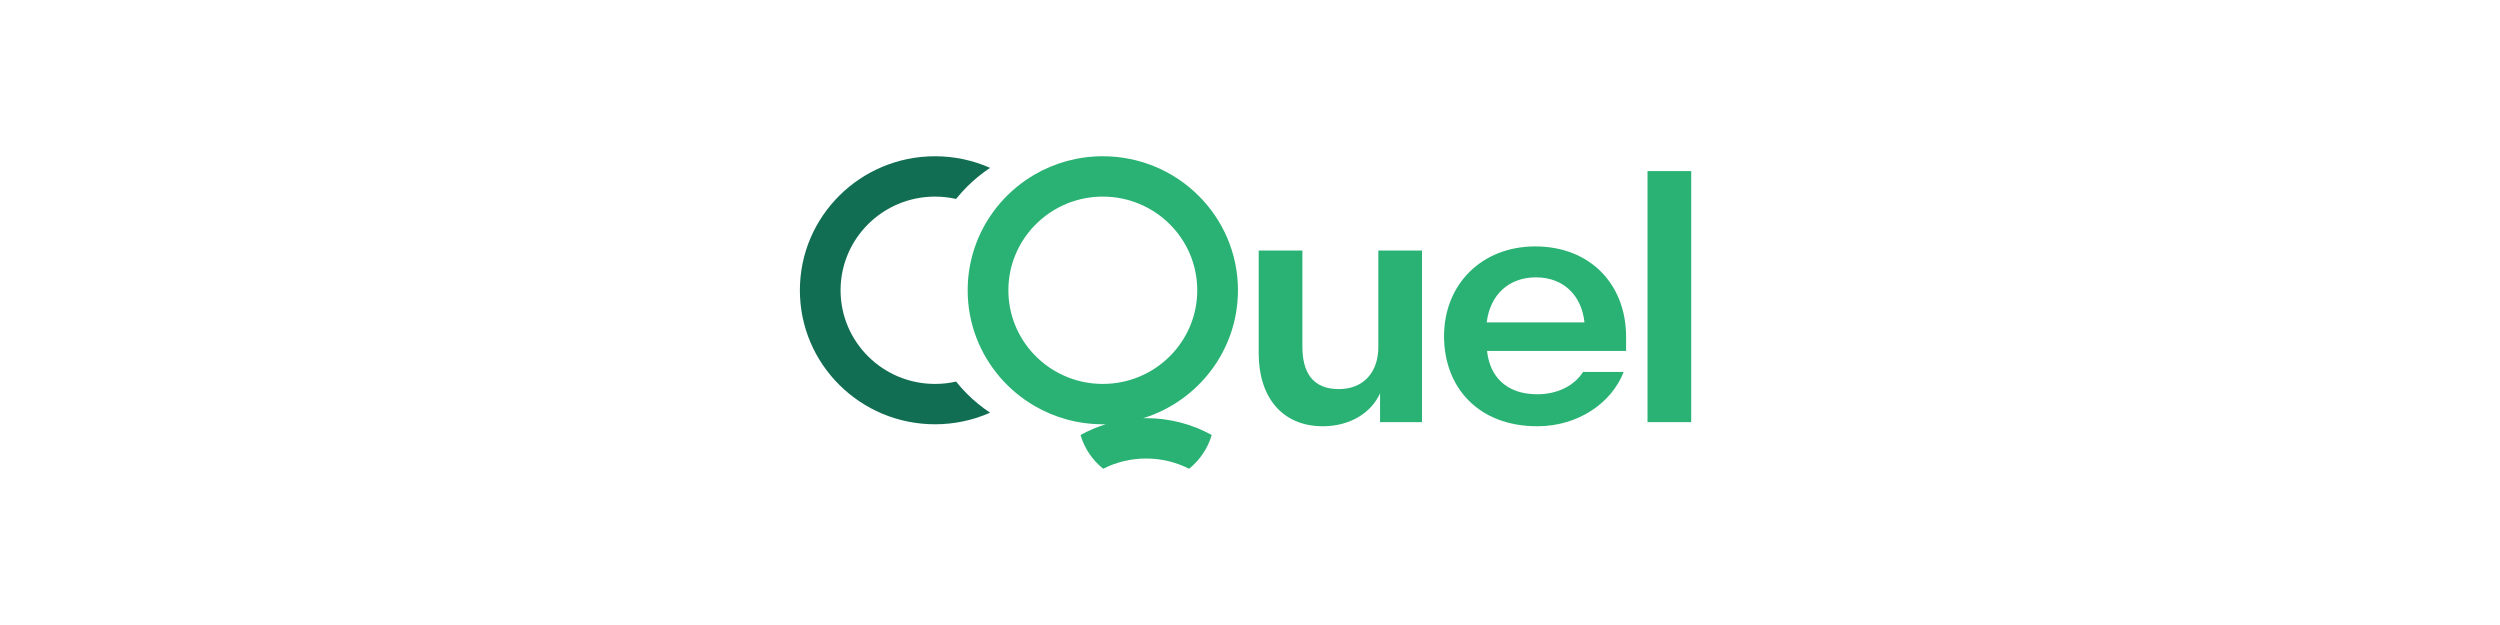 <svg width="160" height="40" viewBox="0 0 160 40" fill="none" xmlns="http://www.w3.org/2000/svg">
<path d="M61.188 24.421C60.755 24.519 60.304 24.571 59.841 24.571C56.503 24.571 53.797 21.887 53.797 18.577C53.797 15.267 56.503 12.583 59.841 12.583C60.304 12.583 60.755 12.635 61.188 12.733C61.413 12.453 61.655 12.183 61.914 11.926C62.363 11.48 62.85 11.085 63.366 10.743C62.289 10.266 61.097 10 59.841 10C55.064 10 51.192 13.84 51.192 18.577C51.192 23.314 55.064 27.154 59.841 27.154C61.097 27.154 62.289 26.889 63.366 26.412C62.85 26.069 62.363 25.674 61.914 25.229C61.655 24.971 61.413 24.702 61.188 24.421Z" fill="#126E53"/>
<path d="M88.213 16.034H91.009V27.016H88.324V25.167C87.769 26.422 86.393 27.28 84.662 27.28C81.999 27.28 80.557 25.343 80.557 22.636V16.034H83.353V22.196C83.353 23.781 83.974 24.903 85.683 24.903C87.281 24.903 88.213 23.803 88.213 22.218V16.034Z" fill="#29B273"/>
<path d="M95.148 20.634H101.407C101.229 18.939 100.097 17.751 98.3 17.751C96.569 17.751 95.37 18.851 95.148 20.634ZM95.171 22.46C95.348 24.111 96.413 25.233 98.388 25.233C99.742 25.233 100.785 24.639 101.318 23.803H103.914C103.16 25.762 101.029 27.28 98.388 27.28C94.616 27.28 92.419 24.793 92.419 21.514C92.419 18.191 94.838 15.77 98.255 15.77C101.74 15.77 104.07 18.169 104.07 21.558V22.46H95.171Z" fill="#29B273"/>
<path d="M105.441 10.95H108.237V27.016H105.441V10.95Z" fill="#29B273"/>
<path d="M68.368 24.157C67.536 23.832 66.794 23.33 66.19 22.697C65.165 21.622 64.536 20.173 64.536 18.577C64.536 16.982 65.165 15.532 66.19 14.458C66.794 13.825 67.536 13.322 68.368 12.997C69.053 12.73 69.799 12.583 70.58 12.583C73.918 12.583 76.624 15.267 76.624 18.577C76.624 21.887 73.918 24.571 70.58 24.571C69.799 24.571 69.053 24.424 68.368 24.157ZM73.166 26.764C76.68 25.674 79.229 22.421 79.229 18.577C79.229 13.84 75.357 10 70.58 10C68.978 10 67.477 10.433 66.19 11.186C65.367 11.668 64.631 12.281 64.012 12.997C62.715 14.497 61.931 16.446 61.931 18.577C61.931 20.708 62.715 22.657 64.012 24.157C64.631 24.873 65.367 25.486 66.19 25.968C67.477 26.721 68.978 27.154 70.58 27.154C70.643 27.154 70.705 27.153 70.767 27.152C70.202 27.327 69.662 27.559 69.153 27.839C69.405 28.699 69.919 29.45 70.603 30C71.427 29.581 72.362 29.345 73.352 29.345C74.342 29.345 75.276 29.581 76.101 30C76.785 29.45 77.298 28.699 77.55 27.839C76.307 27.153 74.876 26.762 73.352 26.762C73.29 26.762 73.228 26.763 73.166 26.764Z" fill="#29B273"/>
</svg>
